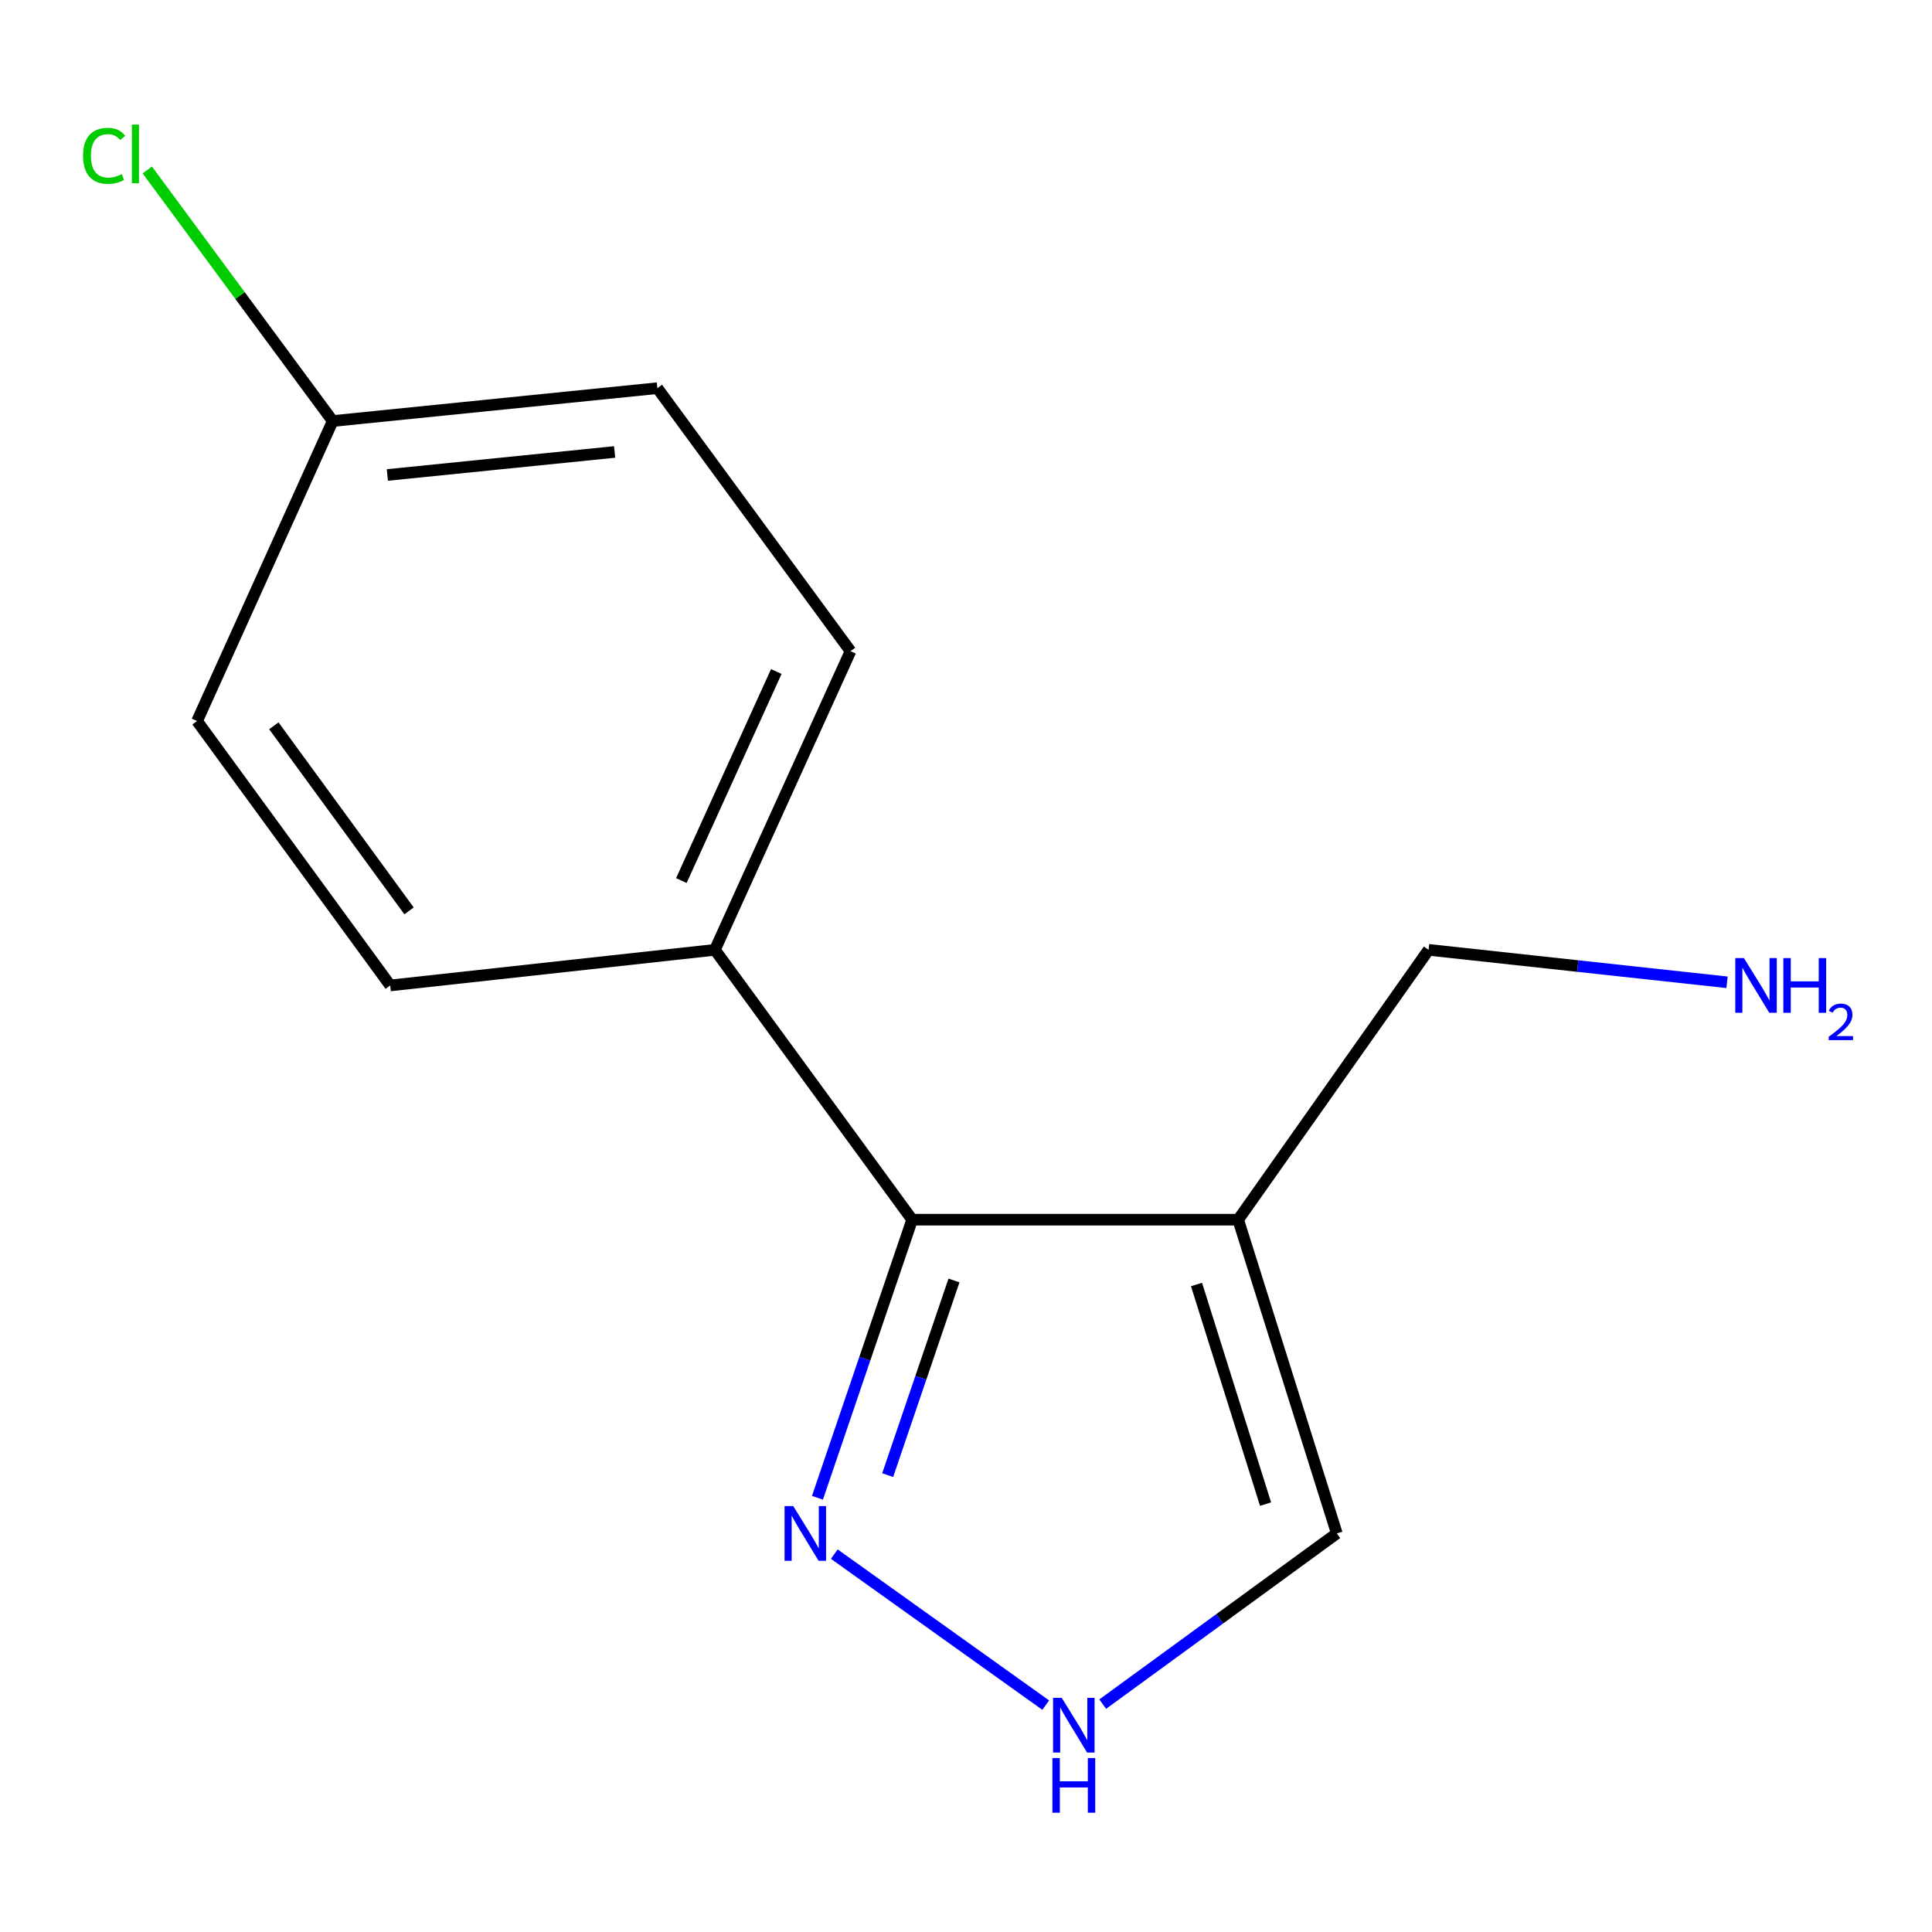 <?xml version='1.0' encoding='iso-8859-1'?>
<svg version='1.1' baseProfile='full'
              xmlns='http://www.w3.org/2000/svg'
                      xmlns:rdkit='http://www.rdkit.org/xml'
                      xmlns:xlink='http://www.w3.org/1999/xlink'
                  xml:space='preserve'
width='1000px' height='1000px' viewBox='0 0 1000 1000'>
<!-- END OF HEADER -->
<rect style='opacity:1.0;fill:#FFFFFF;stroke:none' width='1000' height='1000' x='0' y='0'> </rect>
<path class='bond-0' d='M 640.877,631.314 L 472.133,631.314' style='fill:none;fill-rule:evenodd;stroke:#000000;stroke-width:6px;stroke-linecap:butt;stroke-linejoin:miter;stroke-opacity:1' />
<path class='bond-3' d='M 640.877,631.314 L 691.929,793.694' style='fill:none;fill-rule:evenodd;stroke:#000000;stroke-width:6px;stroke-linecap:butt;stroke-linejoin:miter;stroke-opacity:1' />
<path class='bond-3' d='M 619.314,664.858 L 655.05,778.524' style='fill:none;fill-rule:evenodd;stroke:#000000;stroke-width:6px;stroke-linecap:butt;stroke-linejoin:miter;stroke-opacity:1' />
<path class='bond-7' d='M 640.877,631.314 L 739.441,491.636' style='fill:none;fill-rule:evenodd;stroke:#000000;stroke-width:6px;stroke-linecap:butt;stroke-linejoin:miter;stroke-opacity:1' />
<path class='bond-1' d='M 472.133,631.314 L 447.622,703.28' style='fill:none;fill-rule:evenodd;stroke:#000000;stroke-width:6px;stroke-linecap:butt;stroke-linejoin:miter;stroke-opacity:1' />
<path class='bond-1' d='M 447.622,703.28 L 423.11,775.245' style='fill:none;fill-rule:evenodd;stroke:#0000FF;stroke-width:6px;stroke-linecap:butt;stroke-linejoin:miter;stroke-opacity:1' />
<path class='bond-1' d='M 493.775,662.78 L 476.617,713.155' style='fill:none;fill-rule:evenodd;stroke:#000000;stroke-width:6px;stroke-linecap:butt;stroke-linejoin:miter;stroke-opacity:1' />
<path class='bond-1' d='M 476.617,713.155 L 459.459,763.531' style='fill:none;fill-rule:evenodd;stroke:#0000FF;stroke-width:6px;stroke-linecap:butt;stroke-linejoin:miter;stroke-opacity:1' />
<path class='bond-4' d='M 472.133,631.314 L 370.029,491.636' style='fill:none;fill-rule:evenodd;stroke:#000000;stroke-width:6px;stroke-linecap:butt;stroke-linejoin:miter;stroke-opacity:1' />
<path class='bond-13' d='M 431.836,804.414 L 541.259,882.565' style='fill:none;fill-rule:evenodd;stroke:#0000FF;stroke-width:6px;stroke-linecap:butt;stroke-linejoin:miter;stroke-opacity:1' />
<path class='bond-2' d='M 570.759,882.053 L 631.344,837.873' style='fill:none;fill-rule:evenodd;stroke:#0000FF;stroke-width:6px;stroke-linecap:butt;stroke-linejoin:miter;stroke-opacity:1' />
<path class='bond-2' d='M 631.344,837.873 L 691.929,793.694' style='fill:none;fill-rule:evenodd;stroke:#000000;stroke-width:6px;stroke-linecap:butt;stroke-linejoin:miter;stroke-opacity:1' />
<path class='bond-5' d='M 370.029,491.636 L 440.226,337.05' style='fill:none;fill-rule:evenodd;stroke:#000000;stroke-width:6px;stroke-linecap:butt;stroke-linejoin:miter;stroke-opacity:1' />
<path class='bond-5' d='M 352.668,455.783 L 401.806,347.573' style='fill:none;fill-rule:evenodd;stroke:#000000;stroke-width:6px;stroke-linecap:butt;stroke-linejoin:miter;stroke-opacity:1' />
<path class='bond-6' d='M 370.029,491.636 L 201.983,510.066' style='fill:none;fill-rule:evenodd;stroke:#000000;stroke-width:6px;stroke-linecap:butt;stroke-linejoin:miter;stroke-opacity:1' />
<path class='bond-9' d='M 440.226,337.05 L 340.249,200.912' style='fill:none;fill-rule:evenodd;stroke:#000000;stroke-width:6px;stroke-linecap:butt;stroke-linejoin:miter;stroke-opacity:1' />
<path class='bond-10' d='M 201.983,510.066 L 102.006,373.212' style='fill:none;fill-rule:evenodd;stroke:#000000;stroke-width:6px;stroke-linecap:butt;stroke-linejoin:miter;stroke-opacity:1' />
<path class='bond-10' d='M 211.72,471.468 L 141.737,375.671' style='fill:none;fill-rule:evenodd;stroke:#000000;stroke-width:6px;stroke-linecap:butt;stroke-linejoin:miter;stroke-opacity:1' />
<path class='bond-12' d='M 739.441,491.636 L 816.678,500.035' style='fill:none;fill-rule:evenodd;stroke:#000000;stroke-width:6px;stroke-linecap:butt;stroke-linejoin:miter;stroke-opacity:1' />
<path class='bond-12' d='M 816.678,500.035 L 893.915,508.434' style='fill:none;fill-rule:evenodd;stroke:#0000FF;stroke-width:6px;stroke-linecap:butt;stroke-linejoin:miter;stroke-opacity:1' />
<path class='bond-8' d='M 172.203,217.929 L 102.006,373.212' style='fill:none;fill-rule:evenodd;stroke:#000000;stroke-width:6px;stroke-linecap:butt;stroke-linejoin:miter;stroke-opacity:1' />
<path class='bond-11' d='M 172.203,217.929 L 124.219,152.951' style='fill:none;fill-rule:evenodd;stroke:#000000;stroke-width:6px;stroke-linecap:butt;stroke-linejoin:miter;stroke-opacity:1' />
<path class='bond-11' d='M 124.219,152.951 L 76.236,87.974' style='fill:none;fill-rule:evenodd;stroke:#00CC00;stroke-width:6px;stroke-linecap:butt;stroke-linejoin:miter;stroke-opacity:1' />
<path class='bond-14' d='M 172.203,217.929 L 340.249,200.912' style='fill:none;fill-rule:evenodd;stroke:#000000;stroke-width:6px;stroke-linecap:butt;stroke-linejoin:miter;stroke-opacity:1' />
<path class='bond-14' d='M 200.496,245.852 L 318.128,233.94' style='fill:none;fill-rule:evenodd;stroke:#000000;stroke-width:6px;stroke-linecap:butt;stroke-linejoin:miter;stroke-opacity:1' />
<path  class='atom-2' d='M 410.567 779.534
L 419.847 794.534
Q 420.767 796.014, 422.247 798.694
Q 423.727 801.374, 423.807 801.534
L 423.807 779.534
L 427.567 779.534
L 427.567 807.854
L 423.687 807.854
L 413.727 791.454
Q 412.567 789.534, 411.327 787.334
Q 410.127 785.134, 409.767 784.454
L 409.767 807.854
L 406.087 807.854
L 406.087 779.534
L 410.567 779.534
' fill='#0000FF'/>
<path  class='atom-3' d='M 549.547 878.796
L 558.827 893.796
Q 559.747 895.276, 561.227 897.956
Q 562.707 900.636, 562.787 900.796
L 562.787 878.796
L 566.547 878.796
L 566.547 907.116
L 562.667 907.116
L 552.707 890.716
Q 551.547 888.796, 550.307 886.596
Q 549.107 884.396, 548.747 883.716
L 548.747 907.116
L 545.067 907.116
L 545.067 878.796
L 549.547 878.796
' fill='#0000FF'/>
<path  class='atom-3' d='M 544.727 909.948
L 548.567 909.948
L 548.567 921.988
L 563.047 921.988
L 563.047 909.948
L 566.887 909.948
L 566.887 938.268
L 563.047 938.268
L 563.047 925.188
L 548.567 925.188
L 548.567 938.268
L 544.727 938.268
L 544.727 909.948
' fill='#0000FF'/>
<path  class='atom-12' d='M 42.979 80.643
Q 42.979 73.603, 46.259 69.923
Q 49.579 66.203, 55.859 66.203
Q 61.699 66.203, 64.819 70.323
L 62.179 72.483
Q 59.899 69.483, 55.859 69.483
Q 51.579 69.483, 49.299 72.363
Q 47.059 75.203, 47.059 80.643
Q 47.059 86.243, 49.379 89.123
Q 51.739 92.003, 56.299 92.003
Q 59.419 92.003, 63.059 90.123
L 64.179 93.123
Q 62.699 94.083, 60.459 94.643
Q 58.219 95.203, 55.739 95.203
Q 49.579 95.203, 46.259 91.443
Q 42.979 87.683, 42.979 80.643
' fill='#00CC00'/>
<path  class='atom-12' d='M 68.259 64.483
L 71.939 64.483
L 71.939 94.843
L 68.259 94.843
L 68.259 64.483
' fill='#00CC00'/>
<path  class='atom-13' d='M 902.657 495.906
L 911.937 510.906
Q 912.857 512.386, 914.337 515.066
Q 915.817 517.746, 915.897 517.906
L 915.897 495.906
L 919.657 495.906
L 919.657 524.226
L 915.777 524.226
L 905.817 507.826
Q 904.657 505.906, 903.417 503.706
Q 902.217 501.506, 901.857 500.826
L 901.857 524.226
L 898.177 524.226
L 898.177 495.906
L 902.657 495.906
' fill='#0000FF'/>
<path  class='atom-13' d='M 923.057 495.906
L 926.897 495.906
L 926.897 507.946
L 941.377 507.946
L 941.377 495.906
L 945.217 495.906
L 945.217 524.226
L 941.377 524.226
L 941.377 511.146
L 926.897 511.146
L 926.897 524.226
L 923.057 524.226
L 923.057 495.906
' fill='#0000FF'/>
<path  class='atom-13' d='M 946.59 523.232
Q 947.276 521.463, 948.913 520.486
Q 950.55 519.483, 952.82 519.483
Q 955.645 519.483, 957.229 521.014
Q 958.813 522.546, 958.813 525.265
Q 958.813 528.037, 956.754 530.624
Q 954.721 533.211, 950.497 536.274
L 959.13 536.274
L 959.13 538.386
L 946.537 538.386
L 946.537 536.617
Q 950.022 534.135, 952.081 532.287
Q 954.167 530.439, 955.17 528.776
Q 956.173 527.113, 956.173 525.397
Q 956.173 523.602, 955.275 522.598
Q 954.378 521.595, 952.82 521.595
Q 951.315 521.595, 950.312 522.202
Q 949.309 522.81, 948.596 524.156
L 946.59 523.232
' fill='#0000FF'/>
</svg>
